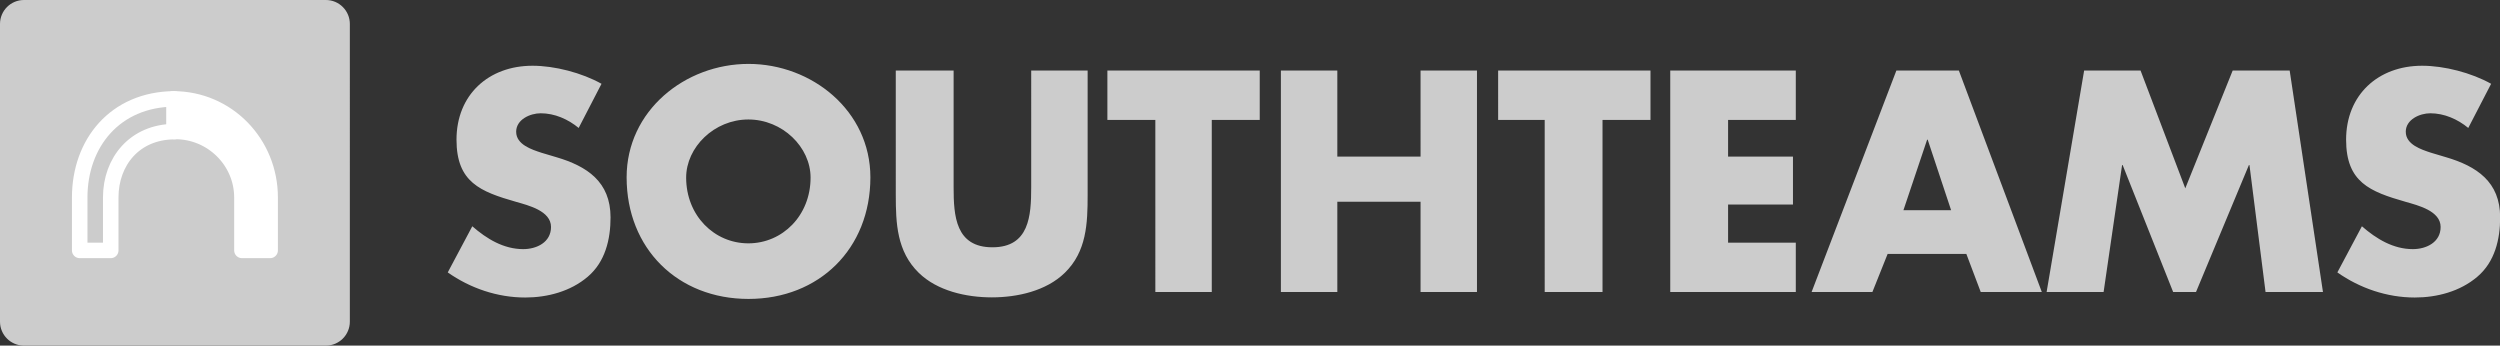 <svg xmlns="http://www.w3.org/2000/svg" viewBox="0 0 1772.2 245"><rect x="0" y="0" width="1772.2" height="245" fill="#333333" stroke="none"/><path fill="#ccc" d="M410.2 90.7c-7.5-6.2-17-10.4-26.9-10.4-7.5 0-17.4 4.4-17.4 13.1 0 9.1 11 12.6 18 14.9l10.4 3.1c21.8 6.4 38.5 17.4 38.5 42.7 0 15.5-3.7 31.5-16.2 42.1-12.2 10.4-28.6 14.7-44.3 14.7-19.7 0-39-6.6-54.9-17.8l17.4-32.7c10.2 8.9 22.2 16.2 36.1 16.2 9.5 0 19.7-4.8 19.7-15.7 0-11.4-16-15.3-24.7-17.8-25.5-7.3-42.3-13.9-42.3-44.1 0-31.7 22.6-52.4 53.9-52.4 15.7 0 35 5 48.9 12.8l-16.2 31.3zm206.8 35c0 50.6-36.3 86.2-86.4 86.2-50.1 0-86.4-35.6-86.4-86.2 0-47.2 41.4-80.4 86.4-80.4 44.9 0 86.4 33.2 86.4 80.4zm-130.6.2c0 26.9 19.9 46.6 44.1 46.6 24.2 0 44.1-19.7 44.1-46.6 0-21.6-19.9-41.2-44.1-41.2-24.2 0-44.1 19.7-44.1 41.2zM771 50v88.3c0 20.1-.7 40-16.2 55.1-13.1 12.8-33.5 17.4-51.7 17.4-18.2 0-38.7-4.6-51.8-17.4-15.5-15.1-16.3-35-16.3-55.1V50h41v82.8c0 20.3 1.4 42.5 27.5 42.5s27.5-22.2 27.5-42.5V50h40zm88 157h-40V85h-34V50h108v35h-34v122zm148-96V50h40v157h-40v-64h-59v64h-40V50h40v61h59zm129 96h-41V85h-33V50h108v35h-34v122zm89-122v26h46v34h-46v27h48v35h-89V50h89v35h-48zm113.1 95-10.8 27h-43.1l60.1-157h44.3l58.8 157h-43.3l-10.2-27h-55.8zm28.4-81h-.4l-16.8 50h33.8l-16.6-50zm110.9-49h40l31.7 83.5 33.6-83.5h40.4l23.6 157H1606l-11.4-90h-.4l-37.5 90h-16.2l-35.8-90h-.4l-13.1 90h-40.4l26.6-157zm272.3 40.7c-7.5-6.2-17-10.4-26.9-10.4-7.5 0-17.4 4.4-17.4 13.1 0 9.1 11 12.6 18 14.9l10.4 3.1c21.8 6.4 38.5 17.4 38.5 42.7 0 15.5-3.7 31.5-16.2 42.1-12.2 10.4-28.6 14.7-44.3 14.7-19.7 0-39-6.6-54.9-17.8l17.4-32.7c10.2 8.9 22.2 16.2 36.1 16.2 9.5 0 19.7-4.8 19.7-15.7 0-11.4-16-15.3-24.7-17.8-25.5-7.3-42.3-13.9-42.3-44.1 0-31.7 22.6-52.4 53.9-52.4 15.7 0 35 5 48.9 12.8l-16.2 31.3zM231 0H17C7.6 0 0 7.6 0 17v211c0 9.4 7.6 17 17 17h214c9.4 0 17-7.6 17-17V17c0-9.4-7.6-17-17-17z"/><g stroke="#fff" stroke-linejoin="round" stroke-miterlimit="10" stroke-width="11"><path fill="none" d="M56.5 140v37.5h22V140c0-25.6 17-46.5 45-46.7V70.1c-42 .3-67 31.5-67 69.9z"/><path fill="#fff" d="M122.8 70.1h.7v23.1h.9c25.8 0 47.1 21 47.1 46.8v37.5h20V140c0-38.5-30.2-69.9-68.7-69.9z"/></g></svg>